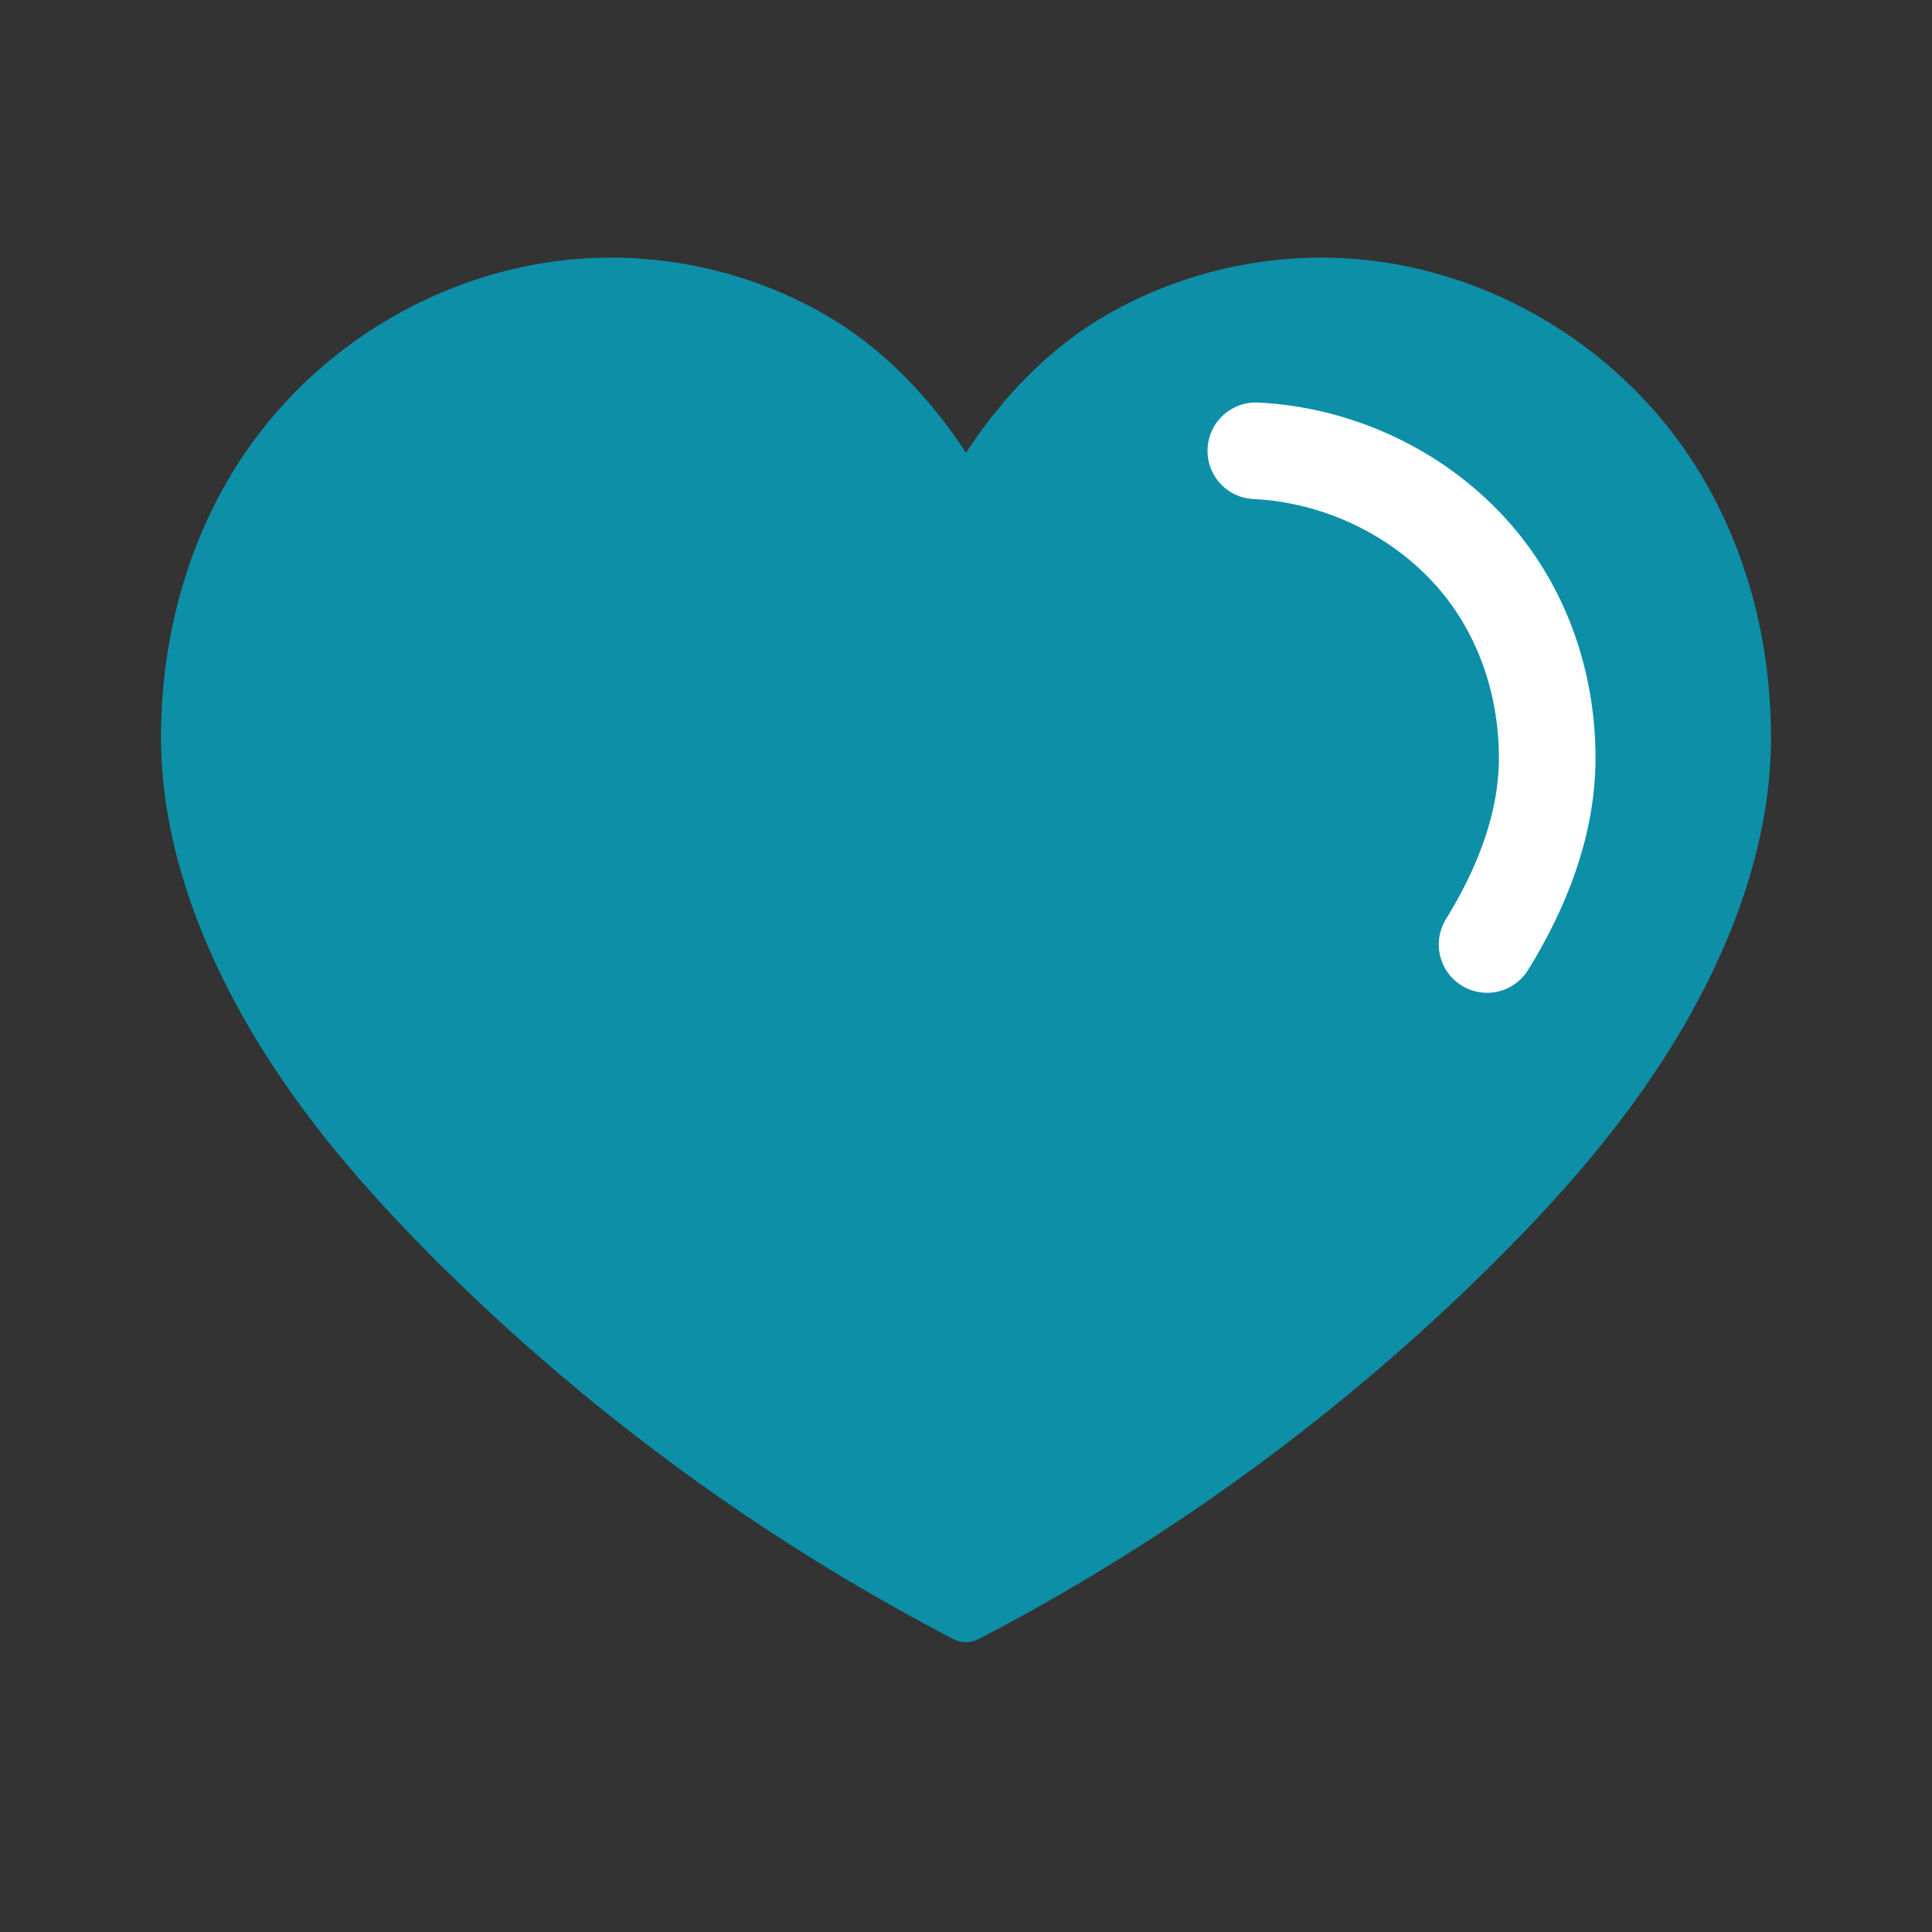 <?xml version="1.0" encoding="UTF-8"?> <svg xmlns="http://www.w3.org/2000/svg" width="60" height="60" viewBox="0 0 60 60" fill="none"><rect x="0" y="0" width="60" height="60" fill="#333333" stroke="none"/> <path d="M18.292 8.018C14.567 8.21 11.017 10.007 8.592 12.795C6.167 15.572 5 19.236 5 22.896C5 26.099 6.162 29.204 7.743 31.922C9.327 34.639 11.393 37.008 13.577 39.185C18.283 43.869 23.71 47.834 29.613 50.906C29.855 51.031 30.147 51.031 30.387 50.906C36.292 47.834 41.717 43.869 46.423 39.185C48.607 37.008 50.673 34.639 52.257 31.923C53.84 29.206 55 26.103 55 22.896C55 19.226 53.833 15.576 51.41 12.795C48.983 10.005 45.433 8.208 41.71 8.018C39.183 7.889 36.635 8.491 34.44 9.737C32.612 10.772 31.148 12.313 30 14.058C28.85 12.313 27.388 10.772 25.56 9.735C23.367 8.489 20.815 7.886 18.292 8.018Z" fill="#0D8FA8"></path> <path d="M46.182 29.332C47.26 27.589 48.05 25.599 48.05 23.542C48.05 21.188 47.255 18.847 45.605 17.064C43.953 15.274 41.535 14.122 39 14" stroke="white" stroke-width="3" stroke-linecap="round"></path> </svg> 